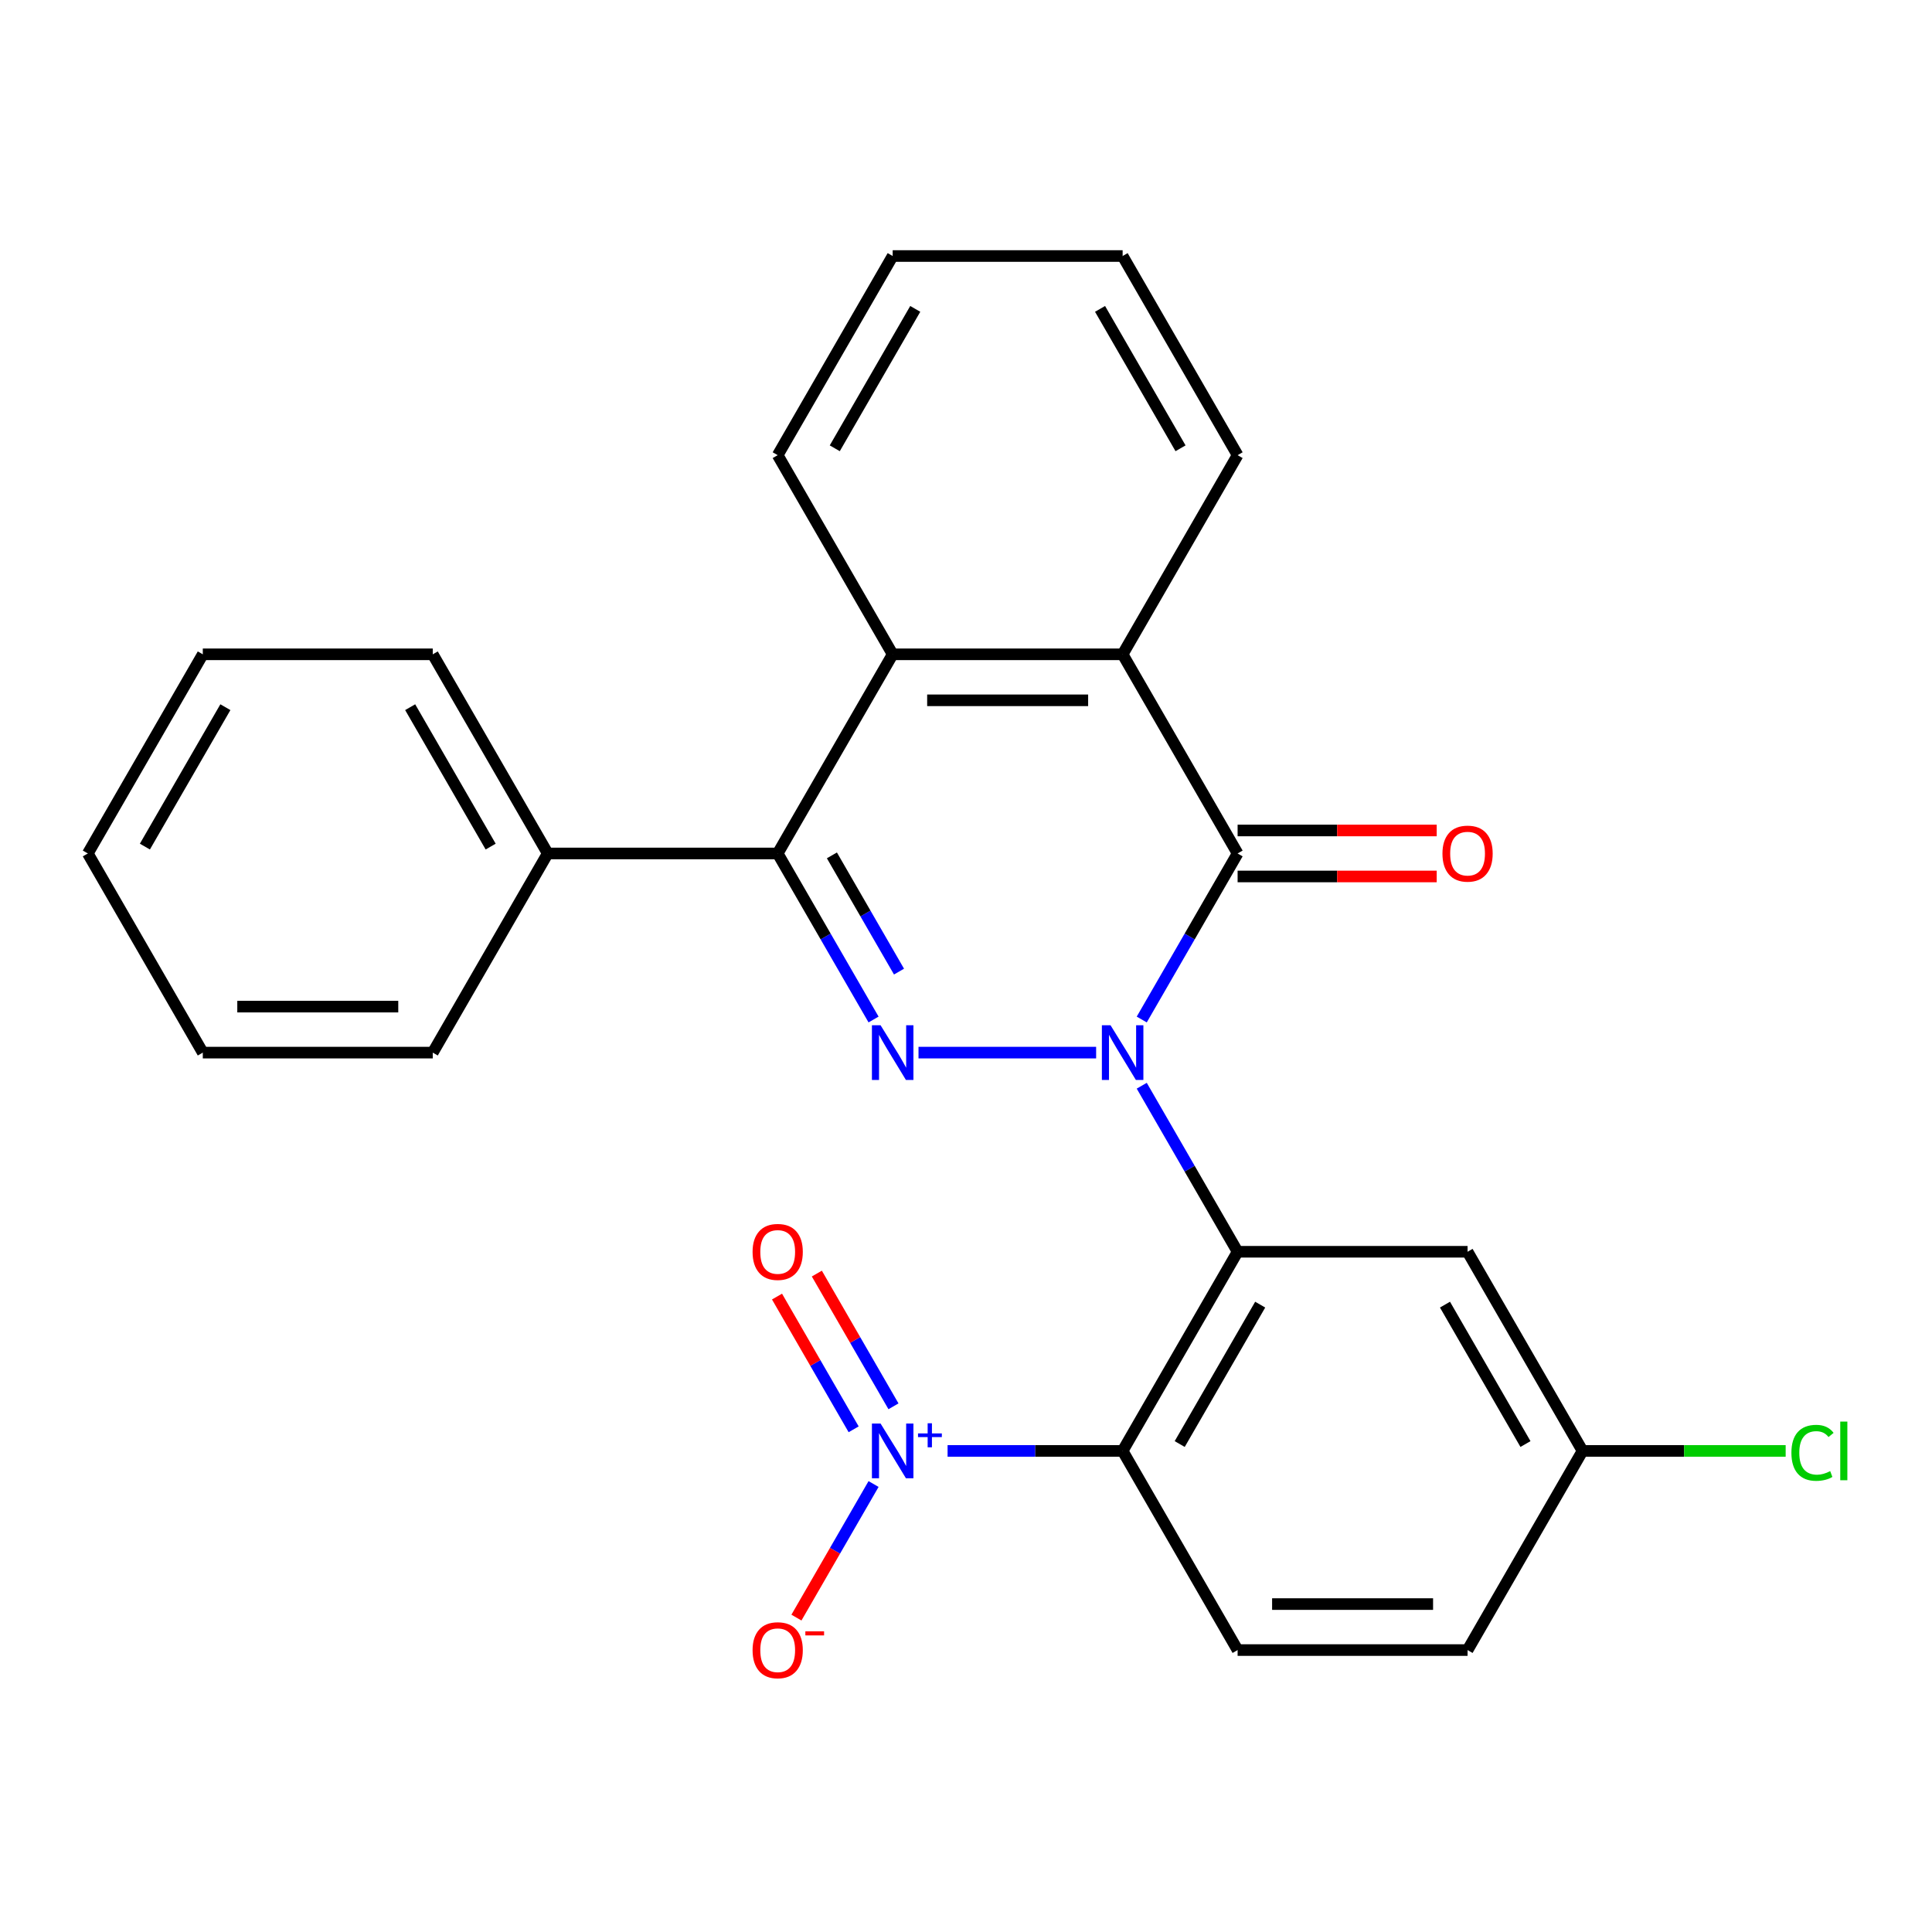 <?xml version='1.0' encoding='iso-8859-1'?>
<svg version='1.1' baseProfile='full'
              xmlns='http://www.w3.org/2000/svg'
                      xmlns:rdkit='http://www.rdkit.org/xml'
                      xmlns:xlink='http://www.w3.org/1999/xlink'
                  xml:space='preserve'
width='1000px' height='1000px' viewBox='0 0 1000 1000'>
<!-- END OF HEADER -->
<rect style='opacity:1.0;fill:#FFFFFF;stroke:none' width='1000' height='1000' x='0' y='0'> </rect>
<path class='bond-0' d='M 567.357,544.833 L 475.419,544.833' style='fill:none;fill-rule:evenodd;stroke:#0000FF;stroke-width:6px;stroke-linecap:butt;stroke-linejoin:miter;stroke-opacity:1' />
<path class='bond-1' d='M 590.966,561.969 L 615.775,604.941' style='fill:none;fill-rule:evenodd;stroke:#0000FF;stroke-width:6px;stroke-linecap:butt;stroke-linejoin:miter;stroke-opacity:1' />
<path class='bond-1' d='M 615.775,604.941 L 640.585,647.913' style='fill:none;fill-rule:evenodd;stroke:#000000;stroke-width:6px;stroke-linecap:butt;stroke-linejoin:miter;stroke-opacity:1' />
<path class='bond-2' d='M 590.966,527.697 L 615.775,484.725' style='fill:none;fill-rule:evenodd;stroke:#0000FF;stroke-width:6px;stroke-linecap:butt;stroke-linejoin:miter;stroke-opacity:1' />
<path class='bond-2' d='M 615.775,484.725 L 640.585,441.753' style='fill:none;fill-rule:evenodd;stroke:#000000;stroke-width:6px;stroke-linecap:butt;stroke-linejoin:miter;stroke-opacity:1' />
<path class='bond-4' d='M 452.153,527.697 L 427.343,484.725' style='fill:none;fill-rule:evenodd;stroke:#0000FF;stroke-width:6px;stroke-linecap:butt;stroke-linejoin:miter;stroke-opacity:1' />
<path class='bond-4' d='M 427.343,484.725 L 402.533,441.753' style='fill:none;fill-rule:evenodd;stroke:#000000;stroke-width:6px;stroke-linecap:butt;stroke-linejoin:miter;stroke-opacity:1' />
<path class='bond-4' d='M 465.326,502.903 L 447.959,472.823' style='fill:none;fill-rule:evenodd;stroke:#0000FF;stroke-width:6px;stroke-linecap:butt;stroke-linejoin:miter;stroke-opacity:1' />
<path class='bond-4' d='M 447.959,472.823 L 430.592,442.742' style='fill:none;fill-rule:evenodd;stroke:#000000;stroke-width:6px;stroke-linecap:butt;stroke-linejoin:miter;stroke-opacity:1' />
<path class='bond-3' d='M 640.585,647.913 L 581.072,750.992' style='fill:none;fill-rule:evenodd;stroke:#000000;stroke-width:6px;stroke-linecap:butt;stroke-linejoin:miter;stroke-opacity:1' />
<path class='bond-3' d='M 652.274,675.277 L 610.615,747.433' style='fill:none;fill-rule:evenodd;stroke:#000000;stroke-width:6px;stroke-linecap:butt;stroke-linejoin:miter;stroke-opacity:1' />
<path class='bond-8' d='M 640.585,647.913 L 759.611,647.913' style='fill:none;fill-rule:evenodd;stroke:#000000;stroke-width:6px;stroke-linecap:butt;stroke-linejoin:miter;stroke-opacity:1' />
<path class='bond-6' d='M 640.585,441.753 L 581.072,338.674' style='fill:none;fill-rule:evenodd;stroke:#000000;stroke-width:6px;stroke-linecap:butt;stroke-linejoin:miter;stroke-opacity:1' />
<path class='bond-11' d='M 640.585,453.656 L 692.111,453.656' style='fill:none;fill-rule:evenodd;stroke:#000000;stroke-width:6px;stroke-linecap:butt;stroke-linejoin:miter;stroke-opacity:1' />
<path class='bond-11' d='M 692.111,453.656 L 743.636,453.656' style='fill:none;fill-rule:evenodd;stroke:#FF0000;stroke-width:6px;stroke-linecap:butt;stroke-linejoin:miter;stroke-opacity:1' />
<path class='bond-11' d='M 640.585,429.851 L 692.111,429.851' style='fill:none;fill-rule:evenodd;stroke:#000000;stroke-width:6px;stroke-linecap:butt;stroke-linejoin:miter;stroke-opacity:1' />
<path class='bond-11' d='M 692.111,429.851 L 743.636,429.851' style='fill:none;fill-rule:evenodd;stroke:#FF0000;stroke-width:6px;stroke-linecap:butt;stroke-linejoin:miter;stroke-opacity:1' />
<path class='bond-5' d='M 581.072,750.992 L 535.769,750.992' style='fill:none;fill-rule:evenodd;stroke:#000000;stroke-width:6px;stroke-linecap:butt;stroke-linejoin:miter;stroke-opacity:1' />
<path class='bond-5' d='M 535.769,750.992 L 490.467,750.992' style='fill:none;fill-rule:evenodd;stroke:#0000FF;stroke-width:6px;stroke-linecap:butt;stroke-linejoin:miter;stroke-opacity:1' />
<path class='bond-9' d='M 581.072,750.992 L 640.585,854.072' style='fill:none;fill-rule:evenodd;stroke:#000000;stroke-width:6px;stroke-linecap:butt;stroke-linejoin:miter;stroke-opacity:1' />
<path class='bond-13' d='M 402.533,441.753 L 283.507,441.753' style='fill:none;fill-rule:evenodd;stroke:#000000;stroke-width:6px;stroke-linecap:butt;stroke-linejoin:miter;stroke-opacity:1' />
<path class='bond-26' d='M 402.533,441.753 L 462.046,338.674' style='fill:none;fill-rule:evenodd;stroke:#000000;stroke-width:6px;stroke-linecap:butt;stroke-linejoin:miter;stroke-opacity:1' />
<path class='bond-10' d='M 452.153,768.128 L 432.193,802.699' style='fill:none;fill-rule:evenodd;stroke:#0000FF;stroke-width:6px;stroke-linecap:butt;stroke-linejoin:miter;stroke-opacity:1' />
<path class='bond-10' d='M 432.193,802.699 L 412.233,837.271' style='fill:none;fill-rule:evenodd;stroke:#FF0000;stroke-width:6px;stroke-linecap:butt;stroke-linejoin:miter;stroke-opacity:1' />
<path class='bond-12' d='M 462.461,727.905 L 442.628,693.554' style='fill:none;fill-rule:evenodd;stroke:#0000FF;stroke-width:6px;stroke-linecap:butt;stroke-linejoin:miter;stroke-opacity:1' />
<path class='bond-12' d='M 442.628,693.554 L 422.795,659.202' style='fill:none;fill-rule:evenodd;stroke:#FF0000;stroke-width:6px;stroke-linecap:butt;stroke-linejoin:miter;stroke-opacity:1' />
<path class='bond-12' d='M 441.845,739.808 L 422.012,705.456' style='fill:none;fill-rule:evenodd;stroke:#0000FF;stroke-width:6px;stroke-linecap:butt;stroke-linejoin:miter;stroke-opacity:1' />
<path class='bond-12' d='M 422.012,705.456 L 402.179,671.105' style='fill:none;fill-rule:evenodd;stroke:#FF0000;stroke-width:6px;stroke-linecap:butt;stroke-linejoin:miter;stroke-opacity:1' />
<path class='bond-7' d='M 581.072,338.674 L 462.046,338.674' style='fill:none;fill-rule:evenodd;stroke:#000000;stroke-width:6px;stroke-linecap:butt;stroke-linejoin:miter;stroke-opacity:1' />
<path class='bond-7' d='M 563.218,362.479 L 479.9,362.479' style='fill:none;fill-rule:evenodd;stroke:#000000;stroke-width:6px;stroke-linecap:butt;stroke-linejoin:miter;stroke-opacity:1' />
<path class='bond-17' d='M 581.072,338.674 L 640.585,235.594' style='fill:none;fill-rule:evenodd;stroke:#000000;stroke-width:6px;stroke-linecap:butt;stroke-linejoin:miter;stroke-opacity:1' />
<path class='bond-18' d='M 462.046,338.674 L 402.533,235.594' style='fill:none;fill-rule:evenodd;stroke:#000000;stroke-width:6px;stroke-linecap:butt;stroke-linejoin:miter;stroke-opacity:1' />
<path class='bond-14' d='M 759.611,647.913 L 819.125,750.992' style='fill:none;fill-rule:evenodd;stroke:#000000;stroke-width:6px;stroke-linecap:butt;stroke-linejoin:miter;stroke-opacity:1' />
<path class='bond-14' d='M 747.922,675.277 L 789.582,747.433' style='fill:none;fill-rule:evenodd;stroke:#000000;stroke-width:6px;stroke-linecap:butt;stroke-linejoin:miter;stroke-opacity:1' />
<path class='bond-27' d='M 640.585,854.072 L 759.611,854.072' style='fill:none;fill-rule:evenodd;stroke:#000000;stroke-width:6px;stroke-linecap:butt;stroke-linejoin:miter;stroke-opacity:1' />
<path class='bond-27' d='M 658.439,830.267 L 741.758,830.267' style='fill:none;fill-rule:evenodd;stroke:#000000;stroke-width:6px;stroke-linecap:butt;stroke-linejoin:miter;stroke-opacity:1' />
<path class='bond-19' d='M 283.507,441.753 L 223.994,338.674' style='fill:none;fill-rule:evenodd;stroke:#000000;stroke-width:6px;stroke-linecap:butt;stroke-linejoin:miter;stroke-opacity:1' />
<path class='bond-19' d='M 253.964,438.194 L 212.305,366.038' style='fill:none;fill-rule:evenodd;stroke:#000000;stroke-width:6px;stroke-linecap:butt;stroke-linejoin:miter;stroke-opacity:1' />
<path class='bond-20' d='M 283.507,441.753 L 223.994,544.833' style='fill:none;fill-rule:evenodd;stroke:#000000;stroke-width:6px;stroke-linecap:butt;stroke-linejoin:miter;stroke-opacity:1' />
<path class='bond-15' d='M 819.125,750.992 L 759.611,854.072' style='fill:none;fill-rule:evenodd;stroke:#000000;stroke-width:6px;stroke-linecap:butt;stroke-linejoin:miter;stroke-opacity:1' />
<path class='bond-16' d='M 819.125,750.992 L 871.69,750.992' style='fill:none;fill-rule:evenodd;stroke:#000000;stroke-width:6px;stroke-linecap:butt;stroke-linejoin:miter;stroke-opacity:1' />
<path class='bond-16' d='M 871.69,750.992 L 924.255,750.992' style='fill:none;fill-rule:evenodd;stroke:#00CC00;stroke-width:6px;stroke-linecap:butt;stroke-linejoin:miter;stroke-opacity:1' />
<path class='bond-21' d='M 640.585,235.594 L 581.072,132.514' style='fill:none;fill-rule:evenodd;stroke:#000000;stroke-width:6px;stroke-linecap:butt;stroke-linejoin:miter;stroke-opacity:1' />
<path class='bond-21' d='M 611.042,232.035 L 569.383,159.879' style='fill:none;fill-rule:evenodd;stroke:#000000;stroke-width:6px;stroke-linecap:butt;stroke-linejoin:miter;stroke-opacity:1' />
<path class='bond-28' d='M 402.533,235.594 L 462.046,132.514' style='fill:none;fill-rule:evenodd;stroke:#000000;stroke-width:6px;stroke-linecap:butt;stroke-linejoin:miter;stroke-opacity:1' />
<path class='bond-28' d='M 432.076,232.035 L 473.735,159.879' style='fill:none;fill-rule:evenodd;stroke:#000000;stroke-width:6px;stroke-linecap:butt;stroke-linejoin:miter;stroke-opacity:1' />
<path class='bond-24' d='M 223.994,338.674 L 104.968,338.674' style='fill:none;fill-rule:evenodd;stroke:#000000;stroke-width:6px;stroke-linecap:butt;stroke-linejoin:miter;stroke-opacity:1' />
<path class='bond-23' d='M 223.994,544.833 L 104.968,544.833' style='fill:none;fill-rule:evenodd;stroke:#000000;stroke-width:6px;stroke-linecap:butt;stroke-linejoin:miter;stroke-opacity:1' />
<path class='bond-23' d='M 206.14,521.028 L 122.822,521.028' style='fill:none;fill-rule:evenodd;stroke:#000000;stroke-width:6px;stroke-linecap:butt;stroke-linejoin:miter;stroke-opacity:1' />
<path class='bond-22' d='M 581.072,132.514 L 462.046,132.514' style='fill:none;fill-rule:evenodd;stroke:#000000;stroke-width:6px;stroke-linecap:butt;stroke-linejoin:miter;stroke-opacity:1' />
<path class='bond-25' d='M 104.968,544.833 L 45.455,441.753' style='fill:none;fill-rule:evenodd;stroke:#000000;stroke-width:6px;stroke-linecap:butt;stroke-linejoin:miter;stroke-opacity:1' />
<path class='bond-29' d='M 104.968,338.674 L 45.455,441.753' style='fill:none;fill-rule:evenodd;stroke:#000000;stroke-width:6px;stroke-linecap:butt;stroke-linejoin:miter;stroke-opacity:1' />
<path class='bond-29' d='M 116.657,366.038 L 74.997,438.194' style='fill:none;fill-rule:evenodd;stroke:#000000;stroke-width:6px;stroke-linecap:butt;stroke-linejoin:miter;stroke-opacity:1' />
<path  class='atom-0' d='M 574.812 530.673
L 584.092 545.673
Q 585.012 547.153, 586.492 549.833
Q 587.972 552.513, 588.052 552.673
L 588.052 530.673
L 591.812 530.673
L 591.812 558.993
L 587.932 558.993
L 577.972 542.593
Q 576.812 540.673, 575.572 538.473
Q 574.372 536.273, 574.012 535.593
L 574.012 558.993
L 570.332 558.993
L 570.332 530.673
L 574.812 530.673
' fill='#0000FF'/>
<path  class='atom-1' d='M 455.786 530.673
L 465.066 545.673
Q 465.986 547.153, 467.466 549.833
Q 468.946 552.513, 469.026 552.673
L 469.026 530.673
L 472.786 530.673
L 472.786 558.993
L 468.906 558.993
L 458.946 542.593
Q 457.786 540.673, 456.546 538.473
Q 455.346 536.273, 454.986 535.593
L 454.986 558.993
L 451.306 558.993
L 451.306 530.673
L 455.786 530.673
' fill='#0000FF'/>
<path  class='atom-6' d='M 455.786 736.832
L 465.066 751.832
Q 465.986 753.312, 467.466 755.992
Q 468.946 758.672, 469.026 758.832
L 469.026 736.832
L 472.786 736.832
L 472.786 765.152
L 468.906 765.152
L 458.946 748.752
Q 457.786 746.832, 456.546 744.632
Q 455.346 742.432, 454.986 741.752
L 454.986 765.152
L 451.306 765.152
L 451.306 736.832
L 455.786 736.832
' fill='#0000FF'/>
<path  class='atom-6' d='M 475.162 741.937
L 480.152 741.937
L 480.152 736.683
L 482.369 736.683
L 482.369 741.937
L 487.491 741.937
L 487.491 743.838
L 482.369 743.838
L 482.369 749.118
L 480.152 749.118
L 480.152 743.838
L 475.162 743.838
L 475.162 741.937
' fill='#0000FF'/>
<path  class='atom-11' d='M 389.533 854.152
Q 389.533 847.352, 392.893 843.552
Q 396.253 839.752, 402.533 839.752
Q 408.813 839.752, 412.173 843.552
Q 415.533 847.352, 415.533 854.152
Q 415.533 861.032, 412.133 864.952
Q 408.733 868.832, 402.533 868.832
Q 396.293 868.832, 392.893 864.952
Q 389.533 861.072, 389.533 854.152
M 402.533 865.632
Q 406.853 865.632, 409.173 862.752
Q 411.533 859.832, 411.533 854.152
Q 411.533 848.592, 409.173 845.792
Q 406.853 842.952, 402.533 842.952
Q 398.213 842.952, 395.853 845.752
Q 393.533 848.552, 393.533 854.152
Q 393.533 859.872, 395.853 862.752
Q 398.213 865.632, 402.533 865.632
' fill='#FF0000'/>
<path  class='atom-11' d='M 416.853 844.374
L 426.542 844.374
L 426.542 846.486
L 416.853 846.486
L 416.853 844.374
' fill='#FF0000'/>
<path  class='atom-12' d='M 746.611 441.833
Q 746.611 435.033, 749.971 431.233
Q 753.331 427.433, 759.611 427.433
Q 765.891 427.433, 769.251 431.233
Q 772.611 435.033, 772.611 441.833
Q 772.611 448.713, 769.211 452.633
Q 765.811 456.513, 759.611 456.513
Q 753.371 456.513, 749.971 452.633
Q 746.611 448.753, 746.611 441.833
M 759.611 453.313
Q 763.931 453.313, 766.251 450.433
Q 768.611 447.513, 768.611 441.833
Q 768.611 436.273, 766.251 433.473
Q 763.931 430.633, 759.611 430.633
Q 755.291 430.633, 752.931 433.433
Q 750.611 436.233, 750.611 441.833
Q 750.611 447.553, 752.931 450.433
Q 755.291 453.313, 759.611 453.313
' fill='#FF0000'/>
<path  class='atom-13' d='M 389.533 647.993
Q 389.533 641.193, 392.893 637.393
Q 396.253 633.593, 402.533 633.593
Q 408.813 633.593, 412.173 637.393
Q 415.533 641.193, 415.533 647.993
Q 415.533 654.873, 412.133 658.793
Q 408.733 662.673, 402.533 662.673
Q 396.293 662.673, 392.893 658.793
Q 389.533 654.913, 389.533 647.993
M 402.533 659.473
Q 406.853 659.473, 409.173 656.593
Q 411.533 653.673, 411.533 647.993
Q 411.533 642.433, 409.173 639.633
Q 406.853 636.793, 402.533 636.793
Q 398.213 636.793, 395.853 639.593
Q 393.533 642.393, 393.533 647.993
Q 393.533 653.713, 395.853 656.593
Q 398.213 659.473, 402.533 659.473
' fill='#FF0000'/>
<path  class='atom-17' d='M 927.231 751.972
Q 927.231 744.932, 930.511 741.252
Q 933.831 737.532, 940.111 737.532
Q 945.951 737.532, 949.071 741.652
L 946.431 743.812
Q 944.151 740.812, 940.111 740.812
Q 935.831 740.812, 933.551 743.692
Q 931.311 746.532, 931.311 751.972
Q 931.311 757.572, 933.631 760.452
Q 935.991 763.332, 940.551 763.332
Q 943.671 763.332, 947.311 761.452
L 948.431 764.452
Q 946.951 765.412, 944.711 765.972
Q 942.471 766.532, 939.991 766.532
Q 933.831 766.532, 930.511 762.772
Q 927.231 759.012, 927.231 751.972
' fill='#00CC00'/>
<path  class='atom-17' d='M 952.511 735.812
L 956.191 735.812
L 956.191 766.172
L 952.511 766.172
L 952.511 735.812
' fill='#00CC00'/>
</svg>
